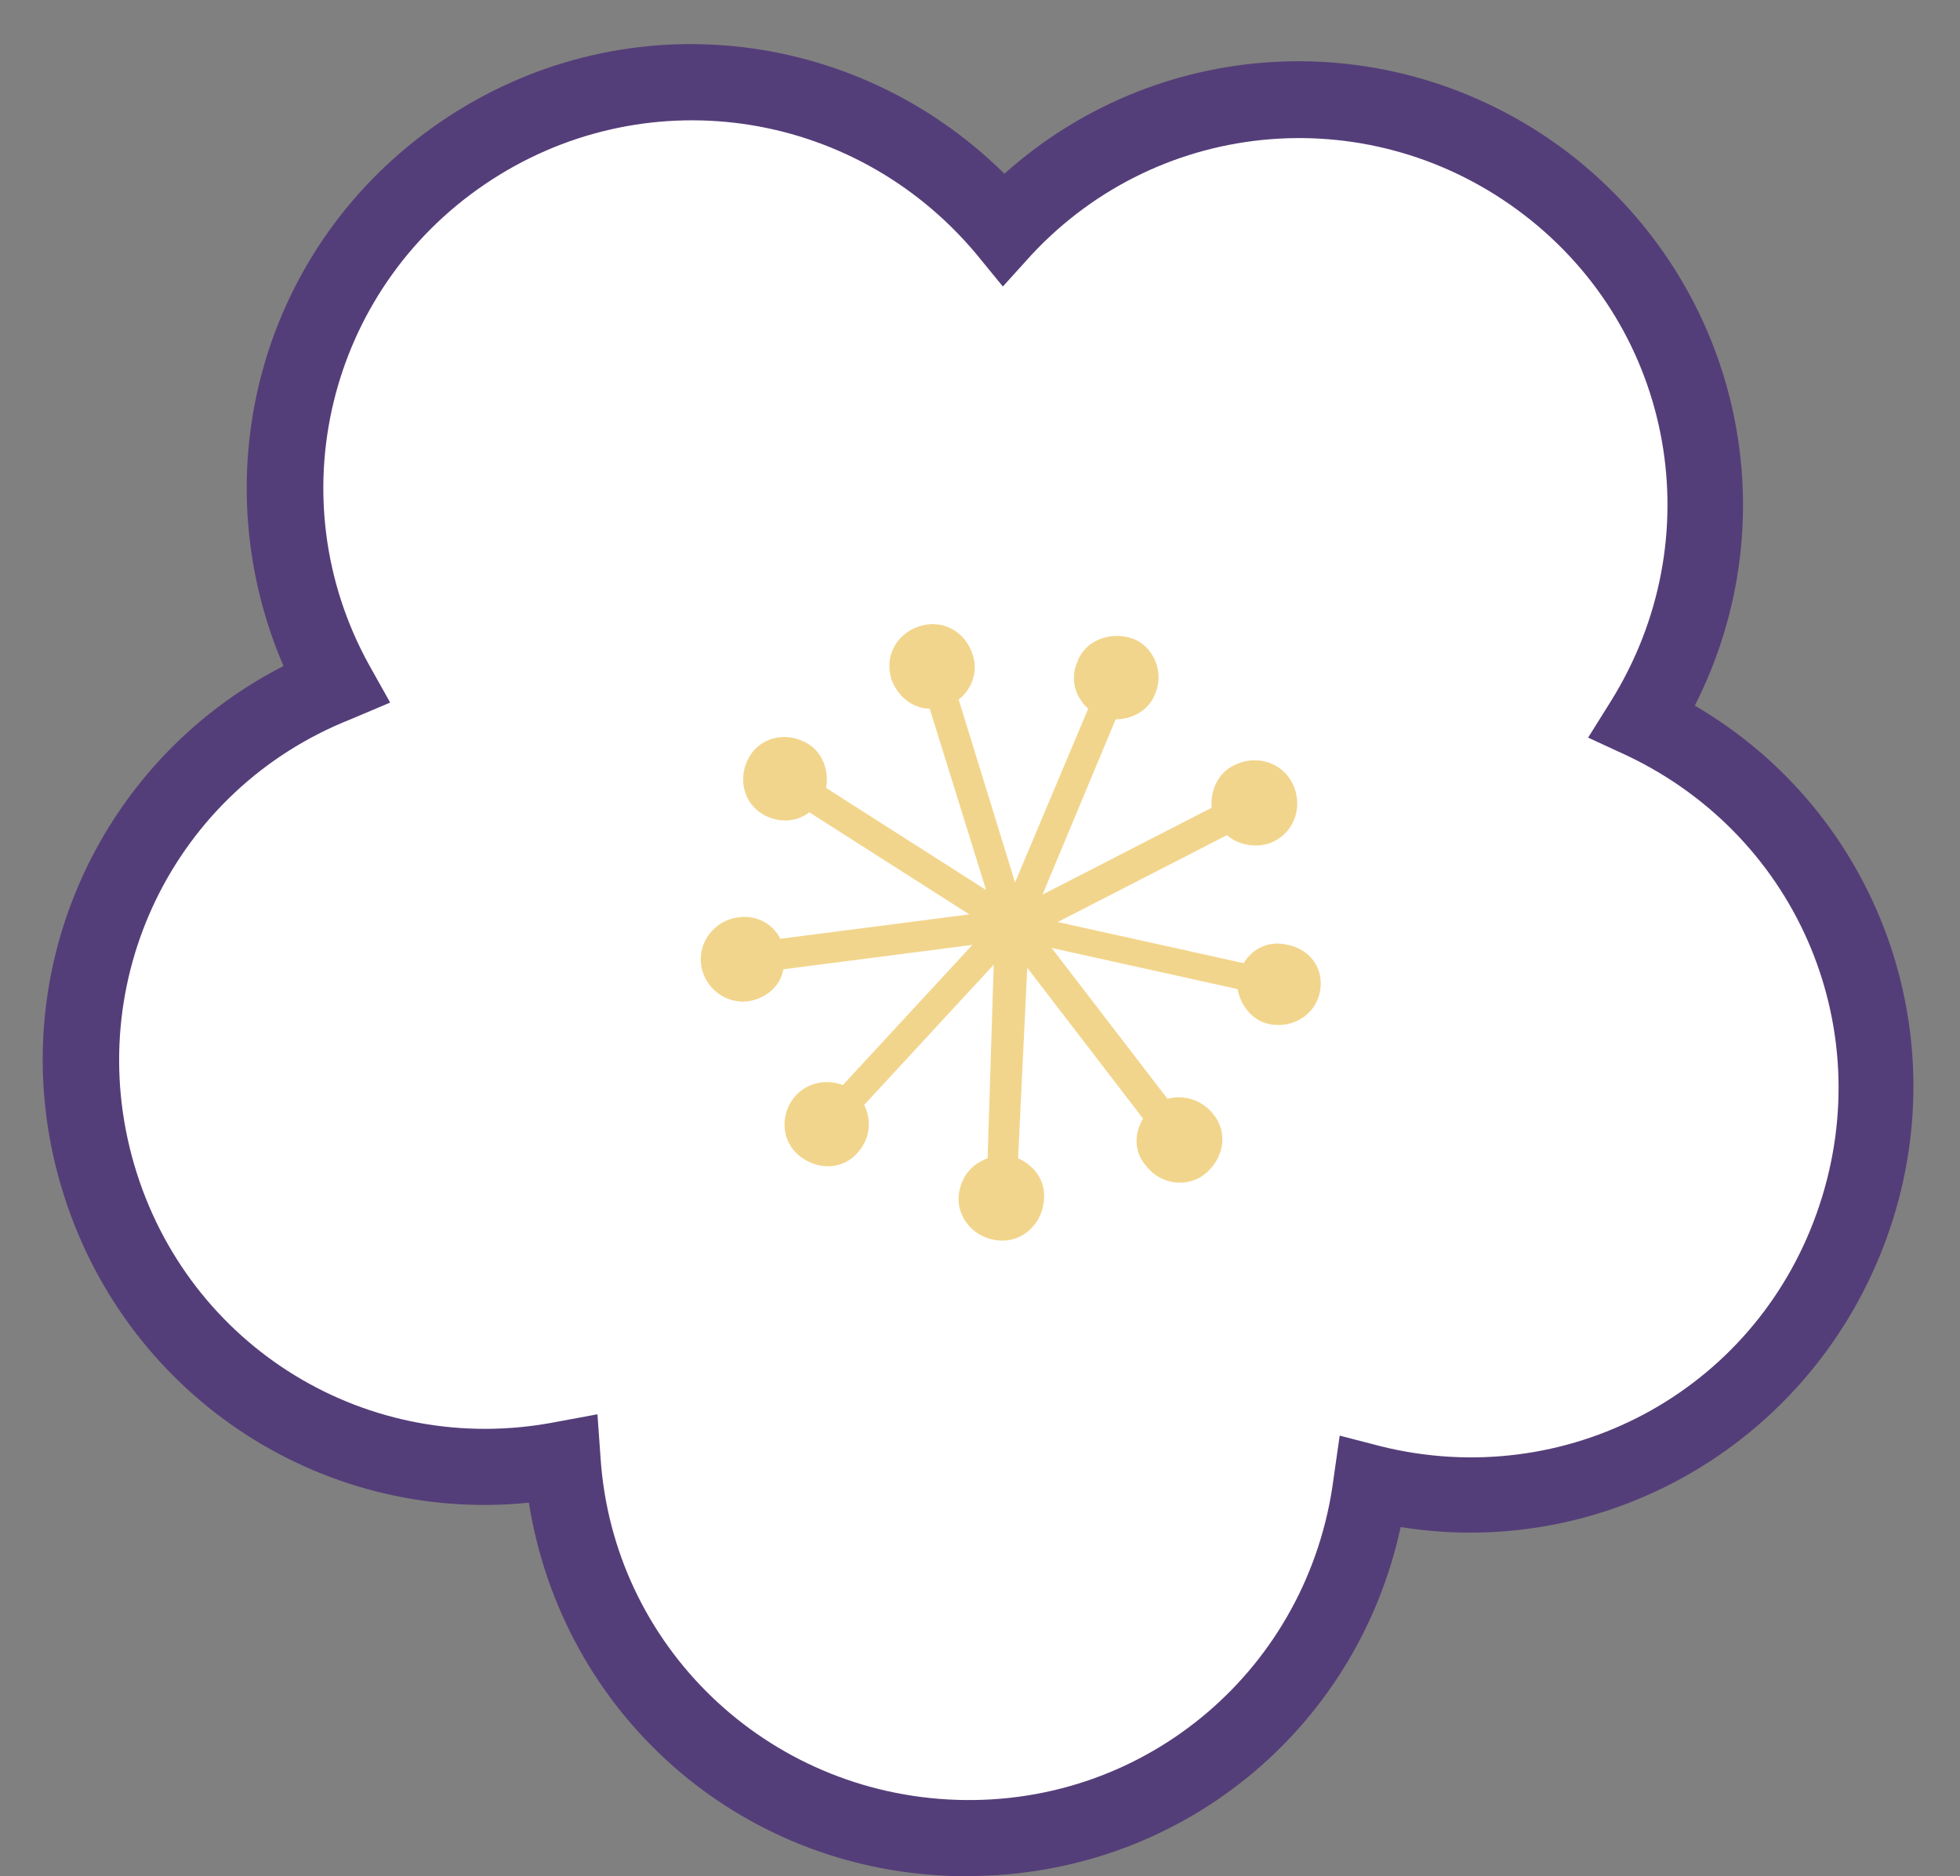 <?xml version="1.0" encoding="UTF-8" standalone="no"?><svg xmlns="http://www.w3.org/2000/svg" xmlns:xlink="http://www.w3.org/1999/xlink" fill="#000000" height="123.1" preserveAspectRatio="xMidYMid meet" version="1" viewBox="-2.8 -2.9 128.6 123.1" width="128.6" zoomAndPan="magnify"><rect x="-2.8" y="-2.9" width="128.6" height="123.1" fill="#808080" stroke="none"/><g><g><g><g id="change1_1"><path d="M105,44.5c7.2-11.5,4.7-26.8-6.3-35.2C87.7,0.8,72.3,2.2,63,12C54.3,1.6,39-0.7,27.5,7.1 C16.1,14.9,12.7,30.1,19.2,42C6.6,47-0.3,60.9,3.6,74.2c3.9,13.3,17.2,21.2,30.5,18.7c0.9,13.5,12,24.4,25.8,24.8 c13.8,0.4,25.5-9.8,27.2-23.3c13.1,3.3,26.9-3.8,31.6-16.9C123.4,64.5,117.3,50.2,105,44.5z" fill="#ffffff"/></g><g id="change2_1"><path d="M60.7,120.2c-0.3,0-0.6,0-0.9,0c-14.2-0.4-25.7-10.7-27.9-24.5C18.1,97.1,5.2,88.5,1.2,74.9 c-4-13.6,2.3-27.8,14.6-34.1C10.3,28,14.4,13.1,26.1,5.1c11.7-8,27.1-6.4,37,3.4C73.5-0.8,89-1.4,100.2,7.2 c11.2,8.7,14.5,23.8,8.2,36.2c12,7,17.4,21.6,12.6,34.9s-18.2,21.2-31.9,19C86.2,110.7,74.5,120.2,60.7,120.2z M36.4,89.9 l0.2,2.8c0.8,12.4,10.9,22.1,23.4,22.5c12.5,0.4,23.1-8.7,24.7-21.1l0.4-2.8l2.7,0.7c12.1,3,24.4-3.5,28.6-15.3 c4.2-11.8-1.1-24.6-12.4-30l-2.6-1.2l1.5-2.4c6.6-10.6,4.2-24.3-5.7-31.9c-9.9-7.6-23.8-6.5-32.3,2.6l-1.9,2.1l-1.8-2.2 C53.1,4.1,39.3,2.2,29,9.2c-10.3,7-13.6,20.6-7.6,31.5l1.4,2.5l-2.6,1.1C8.6,48.9,2.5,61.5,6,73.5s15.4,19.3,27.7,16.9L36.4,89.9 z" fill="#543e79"/></g></g><g id="change3_1"><path d="M81.7,59.1c-1.2-0.3-2.3,0.2-2.9,1.2l-12.2-2.7l11.1-5.7c0.8,0.7,2.1,0.9,3.1,0.4 c1.4-0.7,1.9-2.4,1.2-3.8c-0.7-1.4-2.4-1.9-3.8-1.2c-1.1,0.5-1.6,1.7-1.5,2.8l-11.1,5.7l4.8-11.5c1.1,0,2.2-0.6,2.6-1.7 c0.6-1.4-0.1-3.1-1.5-3.6s-3.1,0.1-3.6,1.5c-0.5,1.1-0.2,2.3,0.7,3.1L63.8,55L60.1,43c0.9-0.7,1.3-1.9,0.9-3 c-0.5-1.5-2-2.3-3.5-1.8c-1.5,0.5-2.3,2-1.8,3.5c0.4,1.1,1.4,1.9,2.5,1.9l3.7,11.9l-10.5-6.7c0.2-1.1-0.2-2.3-1.2-2.9 c-1.3-0.8-3-0.5-3.8,0.8c-0.8,1.3-0.5,3,0.8,3.8c1,0.6,2.2,0.6,3.1-0.1l10.5,6.7l-12.4,1.6c-0.5-1-1.6-1.6-2.8-1.4 c-1.5,0.2-2.6,1.6-2.4,3.1c0.2,1.5,1.6,2.6,3.1,2.4c1.2-0.2,2.1-1,2.3-2.1l12.4-1.6l-8.5,9.2c-1-0.4-2.3-0.2-3.1,0.7 c-1,1.1-1,2.9,0.2,3.9s2.9,1,3.9-0.2c0.8-0.9,0.9-2.1,0.4-3.1l8.5-9.2L62,73.1c-1.1,0.4-1.8,1.3-1.9,2.5 c-0.1,1.5,1.1,2.8,2.7,2.9c1.5,0.1,2.8-1.1,2.9-2.7c0.1-1.2-0.6-2.2-1.7-2.7l0.6-12.5l7.6,9.9c-0.6,1-0.6,2.2,0.2,3.1 c0.9,1.2,2.7,1.5,3.9,0.5s1.5-2.7,0.5-3.9c-0.7-0.9-1.9-1.3-3-1l-7.6-9.9l12.2,2.7c0.2,1.1,1,2.1,2.1,2.3c1.5,0.3,3-0.6,3.3-2.1 S83.2,59.4,81.7,59.1z" fill="#f2d58c"/></g></g></g></svg>